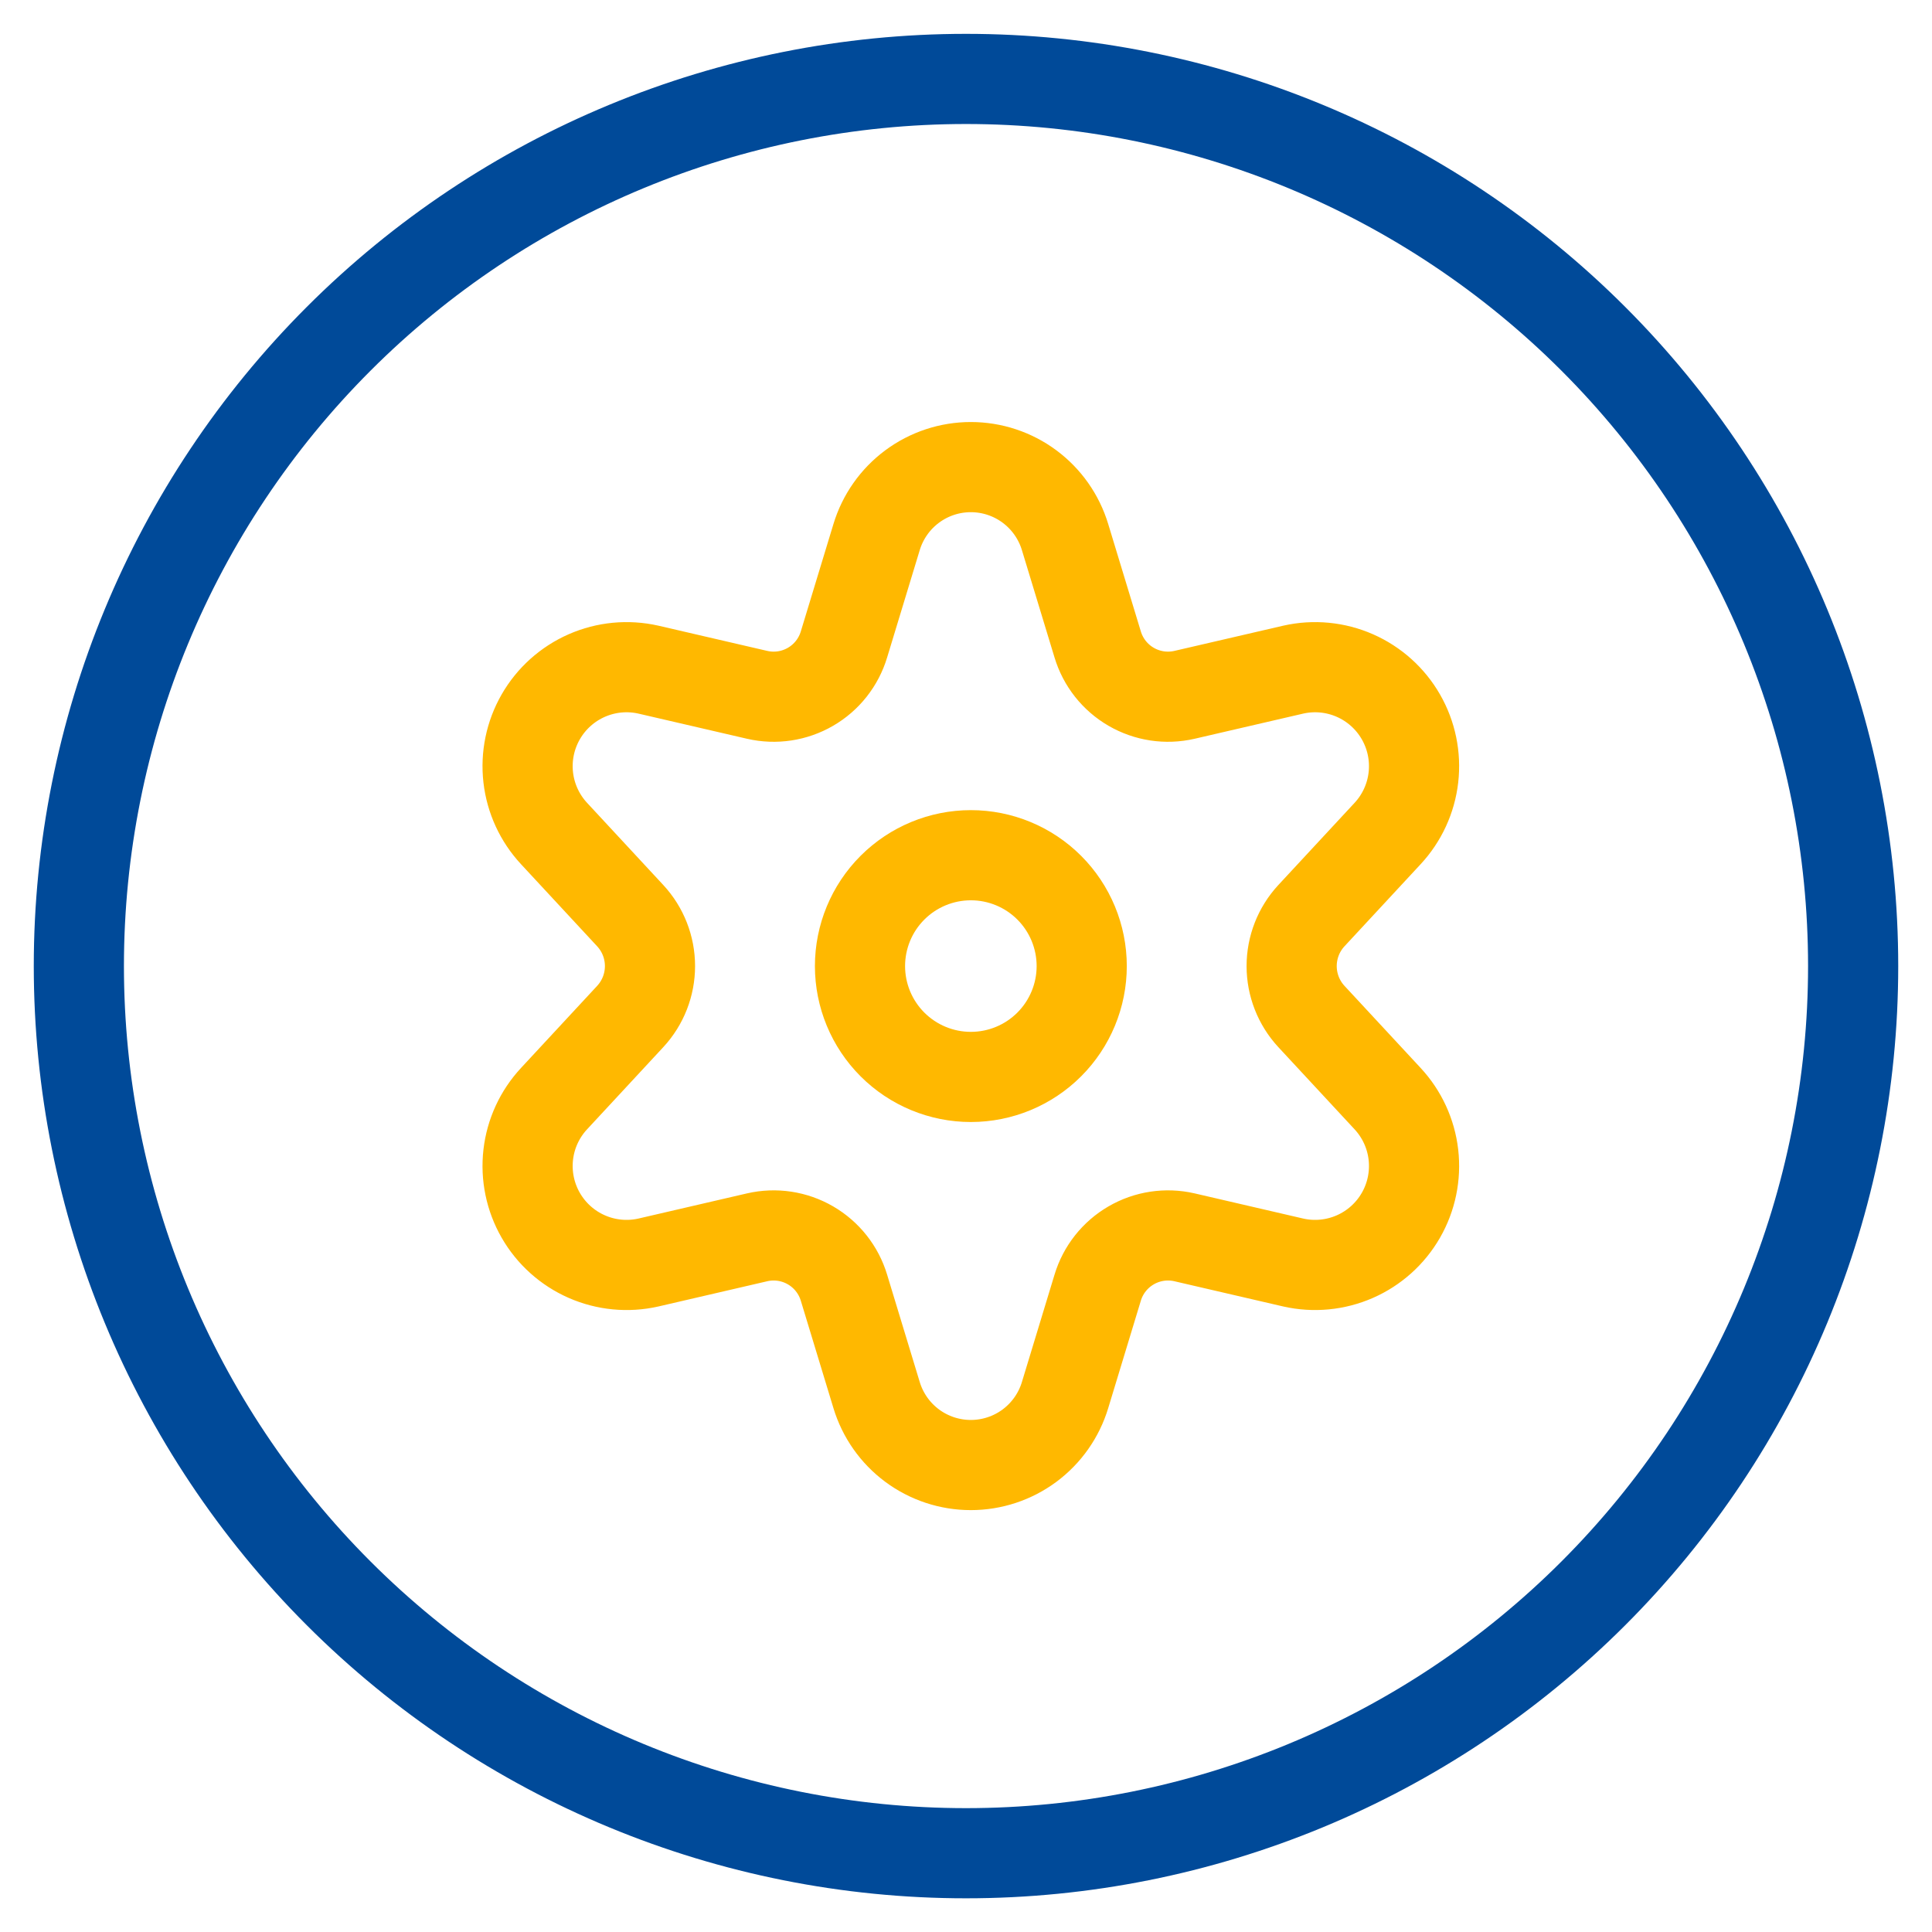 <?xml version="1.0" encoding="UTF-8"?>
<svg xmlns="http://www.w3.org/2000/svg" width="150" height="150" viewBox="0 0 150 150" fill="none">
  <path d="M66.77 75.006C66.77 77.289 67.677 79.478 69.291 81.092C70.905 82.706 73.095 83.613 75.377 83.613C77.66 83.613 79.849 82.706 81.463 81.092C83.077 79.478 83.984 77.289 83.984 75.006C83.984 72.724 83.077 70.534 81.463 68.92C79.849 67.306 77.66 66.399 75.377 66.399C73.095 66.399 70.905 67.306 69.291 68.92C67.677 70.534 66.77 72.724 66.77 75.006Z" stroke="#FFB800" stroke-width="7" stroke-linecap="round" stroke-linejoin="round"></path>
  <path d="M82.691 41.699L85.224 50.036C85.641 51.421 86.57 52.596 87.821 53.322C89.072 54.048 90.552 54.272 91.962 53.947L100.413 51.989C102.015 51.628 103.69 51.789 105.193 52.449C106.696 53.11 107.948 54.234 108.766 55.658C109.584 57.082 109.924 58.73 109.737 60.361C109.55 61.992 108.845 63.52 107.726 64.722L101.814 71.095C100.83 72.159 100.284 73.556 100.284 75.006C100.284 76.456 100.83 77.852 101.814 78.917L107.726 85.29C108.845 86.491 109.55 88.019 109.737 89.65C109.924 91.282 109.584 92.93 108.766 94.354C107.948 95.777 106.696 96.902 105.193 97.562C103.69 98.222 102.015 98.384 100.413 98.023L91.962 96.064C90.552 95.74 89.072 95.963 87.821 96.69C86.57 97.416 85.641 98.591 85.224 99.975L82.691 108.313C82.216 109.884 81.248 111.26 79.931 112.239C78.613 113.217 77.016 113.745 75.374 113.745C73.733 113.745 72.136 113.217 70.818 112.239C69.501 111.26 68.533 109.884 68.058 108.313L65.525 99.975C65.108 98.591 64.179 97.416 62.928 96.69C61.677 95.963 60.197 95.74 58.787 96.064L50.336 98.023C48.734 98.384 47.059 98.222 45.556 97.562C44.053 96.902 42.8 95.777 41.983 94.354C41.165 92.93 40.825 91.282 41.012 89.65C41.199 88.019 41.904 86.491 43.023 85.29L48.934 78.917C49.919 77.852 50.465 76.456 50.465 75.006C50.465 73.556 49.919 72.159 48.934 71.095L43.023 64.722C41.904 63.52 41.199 61.992 41.012 60.361C40.825 58.73 41.165 57.082 41.983 55.658C42.8 54.234 44.053 53.11 45.556 52.449C47.059 51.789 48.734 51.628 50.336 51.989L58.787 53.947C60.197 54.272 61.677 54.048 62.928 53.322C64.179 52.596 65.108 51.421 65.525 50.036L68.058 41.699C68.533 40.128 69.501 38.751 70.818 37.773C72.136 36.794 73.733 36.266 75.374 36.266C77.016 36.266 78.613 36.794 79.931 37.773C81.248 38.751 82.216 40.128 82.691 41.699Z" stroke="#FFB800" stroke-width="7" stroke-linecap="round" stroke-linejoin="round"></path>
  <path d="M6.122 75.006C6.122 93.273 13.379 110.793 26.296 123.71C39.213 136.627 56.732 143.884 75 143.884C93.267 143.884 110.787 136.627 123.704 123.71C136.621 110.793 143.878 93.273 143.878 75.006C143.878 56.738 136.621 39.219 123.704 26.302C110.787 13.385 93.267 6.128 75 6.128C56.732 6.128 39.213 13.385 26.296 26.302C13.379 39.219 6.122 56.738 6.122 75.006Z" stroke="#004A99" stroke-width="7" stroke-linecap="round" stroke-linejoin="round"></path>
</svg>
